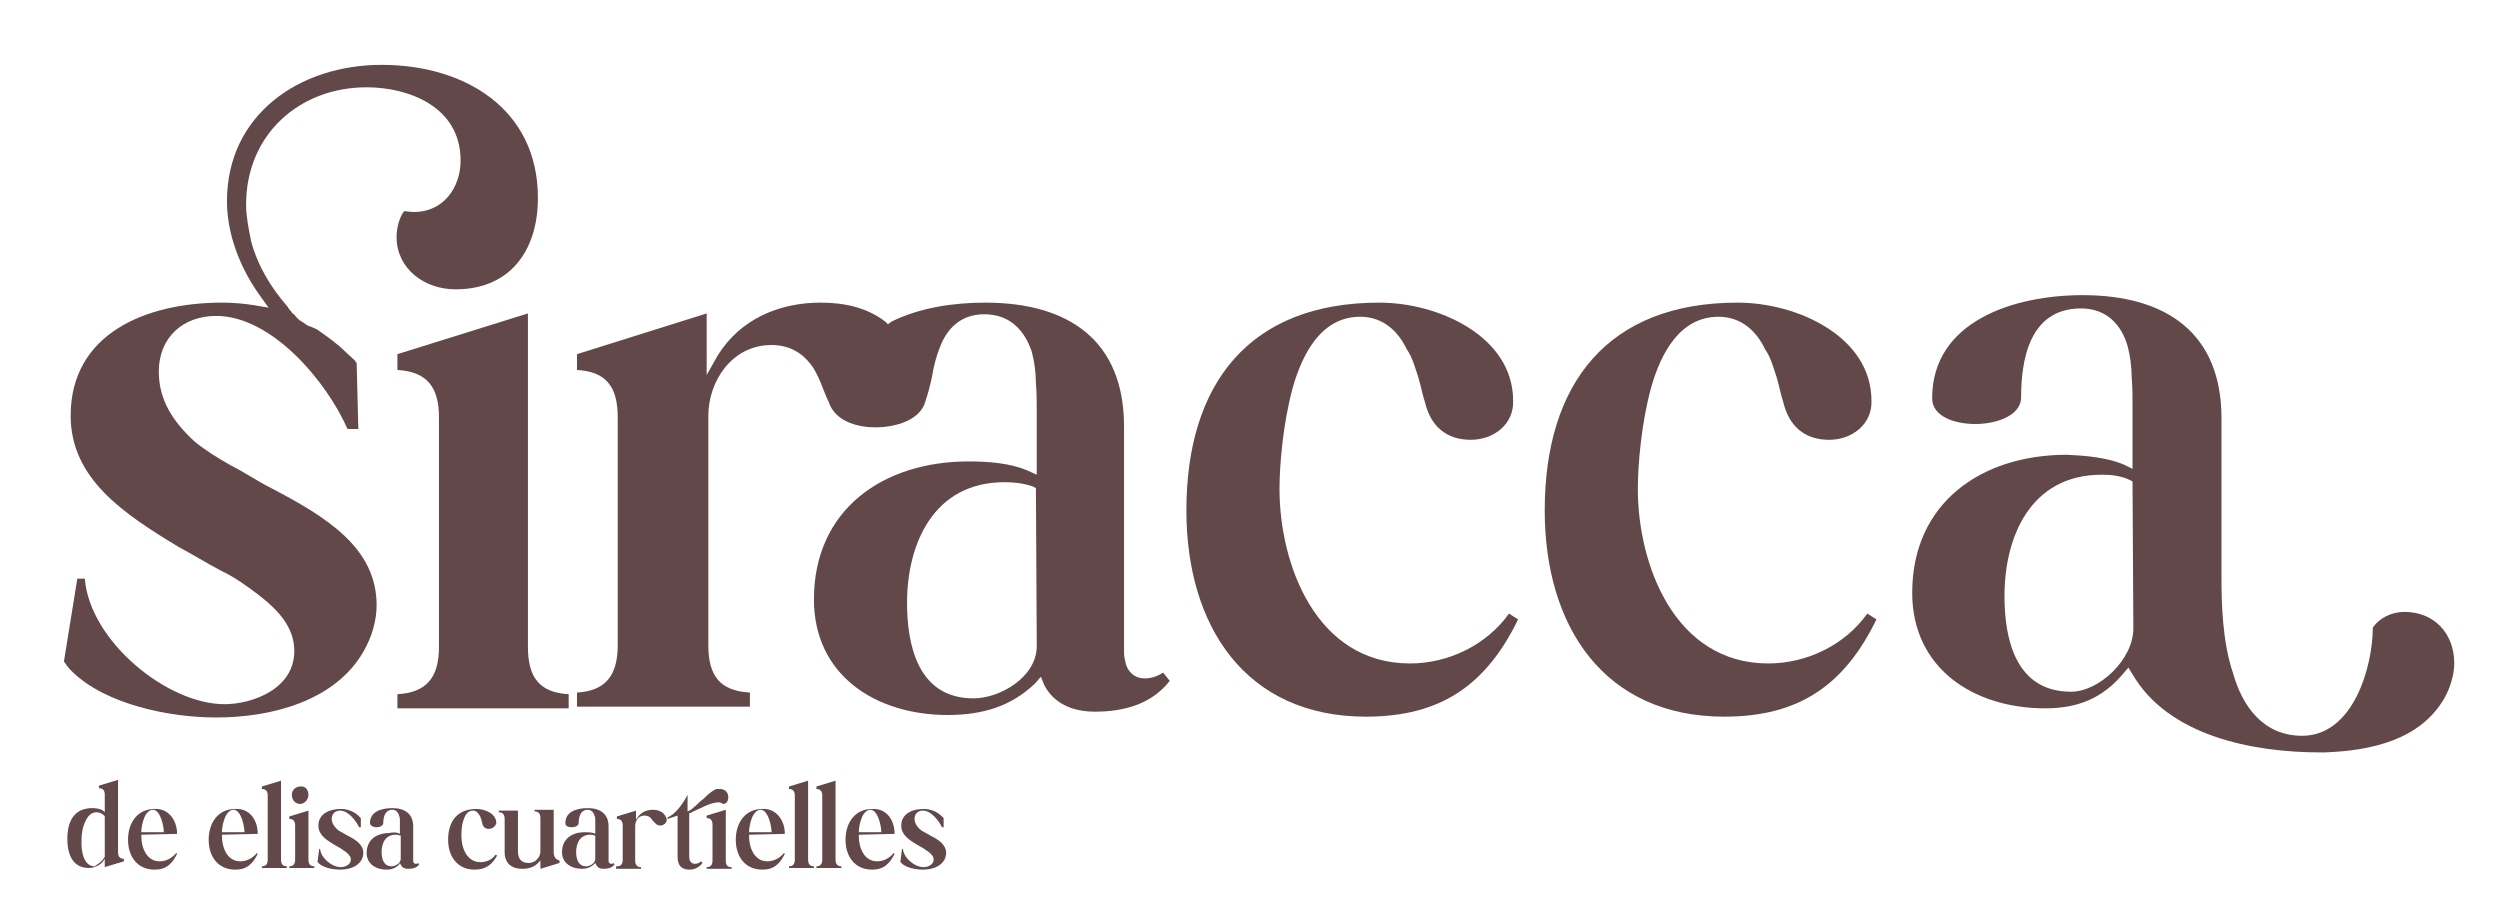 <?xml version="1.0" encoding="utf-8"?>
<!-- Generator: Adobe Illustrator 25.4.1, SVG Export Plug-In . SVG Version: 6.00 Build 0)  -->
<svg version="1.1" id="Capa_1" xmlns="http://www.w3.org/2000/svg" xmlns:xlink="http://www.w3.org/1999/xlink" x="0px" y="0px"
	 width="300.7px" height="109.5px" viewBox="0 0 300.7 109.5" style="enable-background:new 0 0 300.7 109.5;" xml:space="preserve"
	>
<style type="text/css">
	.st0{fill:#63484A;}
	.st1{enable-background:new    ;}
</style>
<g>
	<g>
		<path class="st0" d="M43.1,51.6h-1.3C39.3,45.9,32.7,38,26,38c-4,0-6.9,2.6-6.9,6.7c0,3.5,1.8,6.1,4.3,8.4c1.2,1,2.8,2,4.4,2.9
			c1.6,0.8,3.2,1.9,4.8,2.7c6.7,3.5,12.7,7.2,12.7,14.1c0,1.9-0.6,3.9-1.6,5.6c-3.4,5.9-11,7.9-17.7,7.9c-5.7,0-13.3-1.6-17.3-5.5
			C8.5,80.6,8.2,80.3,8,80c-0.1-0.2-0.2-0.3-0.3-0.4c0,0,0,0,0-0.1l1.6-9.9h0.9c0.6,7.5,9.9,15.1,16.8,15.1c3.3,0,8.4-1.8,8.4-6.4
			c0-2.9-2-5-4.5-6.9c-1.2-0.9-2.7-2-4.4-2.8c-1.7-0.9-3.3-1.9-5-2.8c-6.6-4-13-8.2-13-15.8c0-9.9,9.1-13.6,18.2-13.6
			c1.2,0,2.6,0.1,3.8,0.3l1.8,0.3l-1-1.4c-2.4-3.3-4-7.4-4-11.4c0-10.4,8.7-16.4,18.6-16.4c10,0,18.8,5.3,18.8,16
			c0,6.4-3.4,11-9.9,11c-3.8,0-7.1-2.5-7.1-6.3c0-1,0.3-2.3,0.9-3.1c0.3,0,0.7,0.1,1.2,0.1c3.5,0,5.6-2.9,5.6-6.2
			c0-6.5-6.3-8.8-11.3-8.8c-8.1,0-14.5,5.7-14.5,14.1c0,1.4,0.3,2.9,0.6,4.4c0.8,3,2.4,5.6,4.4,7.9c0,0.1,0.3,0.4,0.6,0.8
			c0.2,0.1,0.3,0.3,0.4,0.4c0.2,0.2,0.3,0.3,0.4,0.4c0.4,0.2,0.7,0.5,1.1,0.7c0.4,0.1,0.7,0.3,1,0.4c0.3,0.2,1.6,1.1,2.8,2.1
			c0.5,0.5,1.1,1,1.5,1.4c0.2,0.2,0.4,0.3,0.4,0.5c0.1,0,0.1,0,0.1,0.1L43.1,51.6L43.1,51.6z M47.8,83.5c3.5-0.2,5-2,5-5.7V50.2
			c0-3.7-1.5-5.5-5-5.7v-1.9l15.7-4.9v40.1c0,3.7,1.4,5.5,4.9,5.7v1.7H47.8V83.5z"/>
		<path class="st0" d="M74.3,50.2c0-3.7-1.4-5.5-4.9-5.7v-1.9L85,37.7v7.4l1.3-2.3c2.7-4.4,7.4-6.4,12.4-6.4c2.9,0,5.6,0.6,7.8,2.3
			l0.3,0.3l0.4-0.3c3.4-1.7,7.5-2.3,11.3-2.3c10.1,0,16.7,4.6,16.7,14.9v26.2c0,0.3,0,0.7,0,1.1c0,0.3,0.1,0.8,0.2,1.2
			c0.2,0.8,0.9,1.8,2.3,1.8c0.8,0,1.6-0.3,2.2-0.7l0.8,1c-2.2,2.8-5.5,3.7-9,3.7c-2.6,0-4.9-0.9-6.1-3.2l-0.4-1l-0.7,0.8
			C121.6,85,118.1,86,114,86c-8.7,0-16.1-4.8-16.1-13.9c0-10.8,8.3-16.6,18.6-16.6c2.4,0,5,0.2,7.1,1.1l1.1,0.5v-7.6
			c0-1,0-2.3-0.1-3.4c0-1.3-0.2-2.7-0.5-3.8c-0.8-2.4-2.5-4.5-5.7-4.5c-3,0-4.6,1.9-5.4,4.1c-0.4,1-0.7,2.2-0.9,3.4
			c-0.2,1-0.5,2.1-0.8,3c-0.6,2.2-3.5,3.1-6,3.1s-4.9-0.9-5.6-3c-0.4-0.8-0.7-1.7-1-2.4s-0.7-1.6-1.2-2.2c-1-1.3-2.5-2.3-4.7-2.3
			c-4.8,0-7.6,4.4-7.6,8.5v27.6c0,3.7,1.4,5.5,5,5.7V85H69.4v-1.7c3.4-0.2,4.9-2,4.9-5.7V50.2z M124.6,58.7l-0.4-0.2
			c-1.2-0.4-2.3-0.5-3.4-0.5c-8.5,0-11.7,7.4-11.7,14.5c0,4.9,1.2,11.5,8,11.5c3.1,0,7.6-2.5,7.6-6.3L124.6,58.7L124.6,58.7z"/>
		<path class="st0" d="M176.9,52.9c-2.9,0-4.8-1.6-5.5-4.5c-0.3-0.9-0.5-2-0.8-3c-0.4-1.2-0.7-2.4-1.4-3.4c-1-2.1-2.8-3.9-5.6-3.9
			c-4.6,0-6.9,4.3-8.1,8.5c-1.2,4.4-1.6,9.4-1.6,12.2c0,9.1,4.4,21,15.7,21c4.6,0,9.2-2.2,11.9-6l1.1,0.7
			c-3.8,7.8-9.2,11.7-18.3,11.7c-14.5,0-21.6-10.9-21.6-24.8c0-15.3,7.6-25,23.2-25c7.2,0,16.1,4.1,16.1,11.8
			C182.1,51,179.7,52.9,176.9,52.9z"/>
		<path class="st0" d="M220,52.9c-2.9,0-4.8-1.6-5.5-4.5c-0.3-0.9-0.5-2-0.8-3c-0.4-1.2-0.7-2.4-1.4-3.4c-1-2.1-2.8-3.9-5.6-3.9
			c-4.6,0-6.9,4.3-8.1,8.5C197.4,51,197,56,197,58.8c0,9.1,4.4,21,15.7,21c4.6,0,9.2-2.2,11.9-6l1.1,0.7
			c-3.8,7.8-9.2,11.7-18.3,11.7c-14.5,0-21.6-10.9-21.6-24.8c0-15.3,7.6-25,23.2-25c7.2,0,16.1,4.1,16.1,11.8
			C225.2,51,222.8,52.9,220,52.9z"/>
		<path class="st0" d="M255.5,55.9l1,0.5v-7.6c0-1,0-2.3-0.1-3.4c0-1.3-0.2-2.7-0.5-3.8c-0.7-2.4-2.4-4.5-5.6-4.5
			c-6.3,0-7.2,6.4-7.2,10.7c0,2.2-3,3.2-5.5,3.2s-5.2-0.9-5.2-3.1c0-9.3,9.9-12.4,18.1-12.4c10.1,0,16.7,4.6,16.7,14.8v19.2
			c0,3,0.1,7.7,1.4,11.5c1.1,3.9,3.6,7.5,8.3,7.5c6.2,0,8.5-8.4,8.5-13c0.8-1.2,2.3-1.9,3.8-1.9c3.6,0,6,2.6,6,6.2
			c0,1.3-0.5,3-1.2,4.2c-2.9,5-8.8,6.3-14.4,6.5h-0.5c-8.2,0-18.3-2-22.6-9.4l-0.5-0.8l-0.6,0.7c-2.5,3-5.5,4.2-9.4,4.2
			c-8.6,0-16-4.8-16-13.9c0-10.8,8.3-16.6,18.6-16.6C250.8,54.8,253.4,55,255.5,55.9z M256.5,57.9l-0.4-0.2
			c-1.1-0.5-2.2-0.6-3.3-0.6c-8.6,0-11.7,7.5-11.7,14.6c0,4.9,1.2,11.5,8,11.5c3.4,0,7.5-3.9,7.5-7.6L256.5,57.9L256.5,57.9z"/>
	</g>
	<g class="st1">
		<path class="st0" d="M11.1,97.2c0.5,0,1,0.1,1.3,0.3l0.2,0.2v-2.1c0-0.5-0.2-0.8-0.7-0.8v-0.3l2.3-0.7v8.7c0,0.5,0.2,0.8,0.7,0.8
			v0.3l-2.3,0.7v-1l-0.2,0.3c-0.4,0.5-1.1,0.8-1.7,0.8c-2,0-2.6-1.7-2.6-3.5C8.1,98.8,8.9,97.2,11.1,97.2z M12.5,103.2
			C12.5,103.2,12.5,103.2,12.5,103.2C12.5,103.2,12.6,103.1,12.5,103.2c0.1-0.1,0.1-0.2,0.1-0.2v-4.7c0-0.1,0-0.1,0-0.1c0,0,0,0,0,0
			c0,0,0,0,0,0c-0.2-0.3-0.6-0.5-1-0.5c-0.8,0-1.2,0.7-1.5,1.5c-0.3,0.8-0.3,1.7-0.3,2.2c0,0.9,0.2,2.8,1.6,2.8
			C11.8,103.9,12.3,103.6,12.5,103.2z"/>
		<path class="st0" d="M21.3,100.3L21.3,100.3l-4.3,0.1v0.2c0,1.3,0.6,3,2.2,3c0.8,0,1.5-0.4,2-1l0.1,0.1c-0.6,1.2-1.3,1.9-2.7,1.9
			c-2.1,0-3.2-1.6-3.2-3.6c0-2,1.1-3.7,3.2-3.7C20.2,97.2,21.3,98.6,21.3,100.3z M19.7,100.1V100c0-0.3-0.1-0.9-0.3-1.5
			c-0.2-0.5-0.5-1.1-1-1.1c-0.5,0-0.9,0.5-1.1,1.1C17.1,99,17,99.7,17,100l0,0.1H19.7z"/>
		<path class="st0" d="M31,100.3L31,100.3l-4.3,0.1v0.2c0,1.3,0.6,3,2.2,3c0.8,0,1.5-0.4,2-1l0.1,0.1c-0.6,1.2-1.3,1.9-2.7,1.9
			c-2.1,0-3.2-1.6-3.2-3.6c0-2,1.1-3.7,3.2-3.7C30,97.2,31,98.6,31,100.3z M29.4,100.1V100c0-0.3-0.1-0.9-0.3-1.5
			c-0.2-0.5-0.5-1.1-1-1.1c-0.5,0-0.9,0.5-1.1,1.1c-0.2,0.5-0.3,1.2-0.3,1.5l0,0.1H29.4z"/>
		<path class="st0" d="M31.5,104.2c0.5,0,0.7-0.3,0.7-0.8v-7.7c0-0.5-0.2-0.8-0.7-0.8v-0.3l2.3-0.7v9.5c0,0.5,0.2,0.8,0.7,0.8v0.2
			h-3V104.2z"/>
		<path class="st0" d="M34.8,104.2c0.5,0,0.7-0.3,0.7-0.8v-4.1c0-0.5-0.2-0.8-0.7-0.8v-0.3l2.3-0.7v5.9c0,0.5,0.2,0.8,0.7,0.8v0.2
			h-3V104.2z M37.1,95.6c0,0.6-0.5,1.1-1,1.1c-0.6,0-1-0.5-1-1.1c0-0.6,0.5-1,1-1C36.7,94.5,37.1,95,37.1,95.6z"/>
		<path class="st0" d="M43.4,99.5h-0.2c-0.4-0.8-1.3-2-2.3-2c-0.6,0-1,0.4-1,1c0,0.5,0.3,0.9,0.6,1.2c0.2,0.2,0.4,0.3,0.6,0.4
			c0.2,0.1,0.5,0.3,0.7,0.4c1,0.5,1.9,1.1,1.9,2.1c0,0.3-0.1,0.6-0.2,0.8c-0.5,0.9-1.6,1.2-2.6,1.2c-0.8,0-2-0.2-2.6-0.8
			c0,0,0-0.1-0.1-0.1c0,0,0,0,0-0.1c0,0,0,0,0,0l0.2-1.5h0.1c0.1,1.1,1.4,2.2,2.5,2.2c0.5,0,1.2-0.3,1.2-0.9c0-0.4-0.3-0.7-0.7-1
			c-0.2-0.1-0.4-0.3-0.6-0.4c-0.2-0.1-0.5-0.3-0.7-0.4c-1-0.6-1.9-1.2-1.9-2.3c0-1.4,1.3-2,2.7-2c0.8,0,1.6,0.3,2.2,0.9
			c0,0,0.1,0.1,0.1,0.1c0,0,0.1,0.1,0.1,0.1c0,0,0,0,0,0V99.5z"/>
		<path class="st0" d="M47.9,100.2l0.2,0.1v-1.1c0-0.2,0-0.3,0-0.5c0-0.2,0-0.4-0.1-0.6c-0.1-0.4-0.4-0.7-0.8-0.7
			c-0.9,0-1.1,0.9-1.1,1.6c0,0.3-0.4,0.5-0.8,0.5s-0.8-0.2-0.8-0.5c0-1.4,1.4-1.8,2.7-1.8c1.5,0,2.5,0.7,2.5,2.2v3.8
			c0,0,0,0.1,0,0.2c0,0.1,0,0.1,0,0.2c0,0.1,0.1,0.3,0.3,0.3c0.1,0,0.2,0,0.3-0.1l0.1,0.2c-0.3,0.4-0.8,0.5-1.3,0.5
			c-0.4,0-0.7-0.1-0.9-0.5l-0.1-0.2L48,104c-0.4,0.4-0.9,0.6-1.5,0.6c-1.3,0-2.4-0.7-2.4-2c0-1.6,1.2-2.4,2.7-2.4
			C47.2,100.1,47.6,100.1,47.9,100.2z M48.1,100.5L48.1,100.5c-0.2-0.1-0.4-0.1-0.5-0.1c-1.3,0-1.7,1.1-1.7,2.1
			c0,0.7,0.2,1.7,1.2,1.7c0.5,0,1.1-0.4,1.1-0.9V100.5z"/>
		<path class="st0" d="M58.8,99.7c-0.4,0-0.7-0.2-0.8-0.7c0-0.1-0.1-0.3-0.1-0.4c-0.1-0.2-0.1-0.4-0.2-0.5c-0.2-0.3-0.4-0.6-0.8-0.6
			c-0.7,0-1,0.6-1.2,1.3c-0.2,0.6-0.2,1.4-0.2,1.8c0,1.3,0.6,3.1,2.3,3.1c0.7,0,1.4-0.3,1.8-0.9l0.2,0.1c-0.6,1.1-1.4,1.7-2.7,1.7
			c-2.1,0-3.2-1.6-3.2-3.6c0-2.2,1.1-3.7,3.4-3.7c1.1,0,2.4,0.6,2.4,1.7C59.6,99.4,59.2,99.7,58.8,99.7z"/>
		<path class="st0" d="M62.3,97.3v5.1c0,0.9,0.4,1.4,1.3,1.4c0.8,0,1.4-0.7,1.4-1.4v-4c0-0.5-0.2-0.8-0.7-0.8v-0.2h2.3v5.1
			c0,0.5,0.2,0.9,0.7,1v0.3l-2.3,0.7v-1l-0.2,0.2c-0.5,0.6-1.2,0.8-2,0.8c-1.3,0-2.1-0.7-2.1-2v-4c0-0.5-0.2-0.8-0.7-0.8v-0.2H62.3z
			"/>
		<path class="st0" d="M71.4,100.2l0.2,0.1v-1.1c0-0.2,0-0.3,0-0.5c0-0.2,0-0.4-0.1-0.6c-0.1-0.4-0.4-0.7-0.8-0.7
			c-0.9,0-1.1,0.9-1.1,1.6c0,0.3-0.4,0.5-0.8,0.5S68,99.4,68,99c0-1.4,1.4-1.8,2.7-1.8c1.5,0,2.5,0.7,2.5,2.2v3.8c0,0,0,0.1,0,0.2
			c0,0.1,0,0.1,0,0.2c0,0.1,0.1,0.3,0.3,0.3c0.1,0,0.2,0,0.3-0.1l0.1,0.2c-0.3,0.4-0.8,0.5-1.3,0.5c-0.4,0-0.7-0.1-0.9-0.5l-0.1-0.2
			l-0.1,0.1c-0.4,0.4-0.9,0.6-1.5,0.6c-1.3,0-2.4-0.7-2.4-2c0-1.6,1.2-2.4,2.7-2.4C70.7,100.1,71,100.1,71.4,100.2z M71.5,100.5
			L71.5,100.5c-0.2-0.1-0.4-0.1-0.5-0.1c-1.3,0-1.7,1.1-1.7,2.1c0,0.7,0.2,1.7,1.2,1.7c0.5,0,1.1-0.4,1.1-0.9V100.5z"/>
		<path class="st0" d="M74.2,104.2c0.5,0,0.7-0.3,0.7-0.8v-4.1c0-0.5-0.2-0.8-0.7-0.8v-0.3l2.3-0.7v1.1l0.2-0.3
			c0.4-0.6,1.1-0.9,1.8-0.9c0.6,0,1.2,0.2,1.5,0.7c0.1,0.2,0.2,0.3,0.2,0.5c0,0.4-0.4,0.7-0.8,0.7c-0.2,0-0.4-0.1-0.5-0.2
			c0,0-0.1-0.1-0.2-0.2c-0.1-0.1-0.1-0.1-0.2-0.2c-0.2-0.3-0.4-0.6-1-0.6c-0.7,0-1.1,0.6-1.1,1.3v4.1c0,0.5,0.2,0.8,0.7,0.8v0.2h-3
			V104.2z"/>
		<path class="st0" d="M80.3,98.5v-0.2c0.9-0.3,1.9-1.7,2.4-2.7v2l0.2-0.1c0.3-0.1,0.5-0.4,0.8-0.6c0.3-0.3,0.6-0.6,0.9-0.8
			c0.6-0.6,1.2-1.1,1.6-1.2c0.1,0,0.2,0,0.4,0c0.6,0,1,0.4,1,1c0,0.4-0.2,0.8-0.6,0.8c-0.2-0.1-0.4-0.2-0.5-0.2
			c-0.5,0-1.2,0.2-1.8,0.5c-0.7,0.3-1.3,0.6-1.7,0.8l-0.1,0v5.3c0,0.4,0.2,0.8,0.7,0.8c0.3,0,0.5-0.1,0.7-0.3l0.2,0.2
			c-0.4,0.5-0.9,0.8-1.6,0.8c-0.9,0-1.4-0.5-1.4-1.5v-5L80.3,98.5z M85,98.1l2.3-0.7v6.1c0,0.6,0.2,0.8,0.7,0.8v0.2h-3v-0.2
			c0.5,0,0.7-0.3,0.7-0.8v-4.3c0-0.5-0.2-0.8-0.7-0.8V98.1z"/>
		<path class="st0" d="M94.4,100.3L94.4,100.3l-4.3,0.1v0.2c0,1.3,0.6,3,2.2,3c0.8,0,1.5-0.4,2-1l0.1,0.1c-0.6,1.2-1.3,1.9-2.7,1.9
			c-2.1,0-3.2-1.6-3.2-3.6c0-2,1.1-3.7,3.2-3.7C93.3,97.2,94.4,98.6,94.4,100.3z M92.8,100.1V100c0-0.3-0.1-0.9-0.3-1.5
			c-0.2-0.5-0.5-1.1-1-1.1c-0.5,0-0.9,0.5-1.1,1.1c-0.2,0.5-0.3,1.2-0.3,1.5l0,0.1H92.8z"/>
		<path class="st0" d="M94.9,104.2c0.5,0,0.7-0.3,0.7-0.8v-7.7c0-0.5-0.2-0.8-0.7-0.8v-0.3l2.3-0.7v9.5c0,0.5,0.2,0.8,0.7,0.8v0.2
			h-3V104.2z"/>
		<path class="st0" d="M98.2,104.2c0.5,0,0.7-0.3,0.7-0.8v-7.7c0-0.5-0.2-0.8-0.7-0.8v-0.3l2.3-0.7v9.5c0,0.5,0.2,0.8,0.7,0.8v0.2
			h-3V104.2z"/>
		<path class="st0" d="M107.6,100.3L107.6,100.3l-4.3,0.1v0.2c0,1.3,0.6,3,2.2,3c0.8,0,1.5-0.4,2-1l0.1,0.1
			c-0.6,1.2-1.3,1.9-2.7,1.9c-2.1,0-3.2-1.6-3.2-3.6c0-2,1.1-3.7,3.2-3.7C106.6,97.2,107.6,98.6,107.6,100.3z M106,100.1V100
			c0-0.3-0.1-0.9-0.3-1.5c-0.2-0.5-0.5-1.1-1-1.1c-0.5,0-0.9,0.5-1.1,1.1c-0.2,0.5-0.3,1.2-0.3,1.5l0,0.1H106z"/>
		<path class="st0" d="M113.5,99.5h-0.2c-0.4-0.8-1.3-2-2.3-2c-0.6,0-1,0.4-1,1c0,0.5,0.3,0.9,0.6,1.2c0.2,0.2,0.4,0.3,0.6,0.4
			c0.2,0.1,0.5,0.3,0.7,0.4c1,0.5,1.9,1.1,1.9,2.1c0,0.3-0.1,0.6-0.2,0.8c-0.5,0.9-1.6,1.2-2.6,1.2c-0.8,0-2-0.2-2.6-0.8
			c0,0,0-0.1-0.1-0.1c0,0,0,0,0-0.1c0,0,0,0,0,0l0.2-1.5h0.1c0.1,1.1,1.4,2.2,2.5,2.2c0.5,0,1.2-0.3,1.2-0.9c0-0.4-0.3-0.7-0.7-1
			c-0.2-0.1-0.4-0.3-0.6-0.4c-0.2-0.1-0.5-0.3-0.7-0.4c-1-0.6-1.9-1.2-1.9-2.3c0-1.4,1.3-2,2.7-2c0.8,0,1.6,0.3,2.2,0.9
			c0,0,0.1,0.1,0.1,0.1c0,0,0.1,0.1,0.1,0.1c0,0,0,0,0,0V99.5z"/>
	</g>
</g>
</svg>
